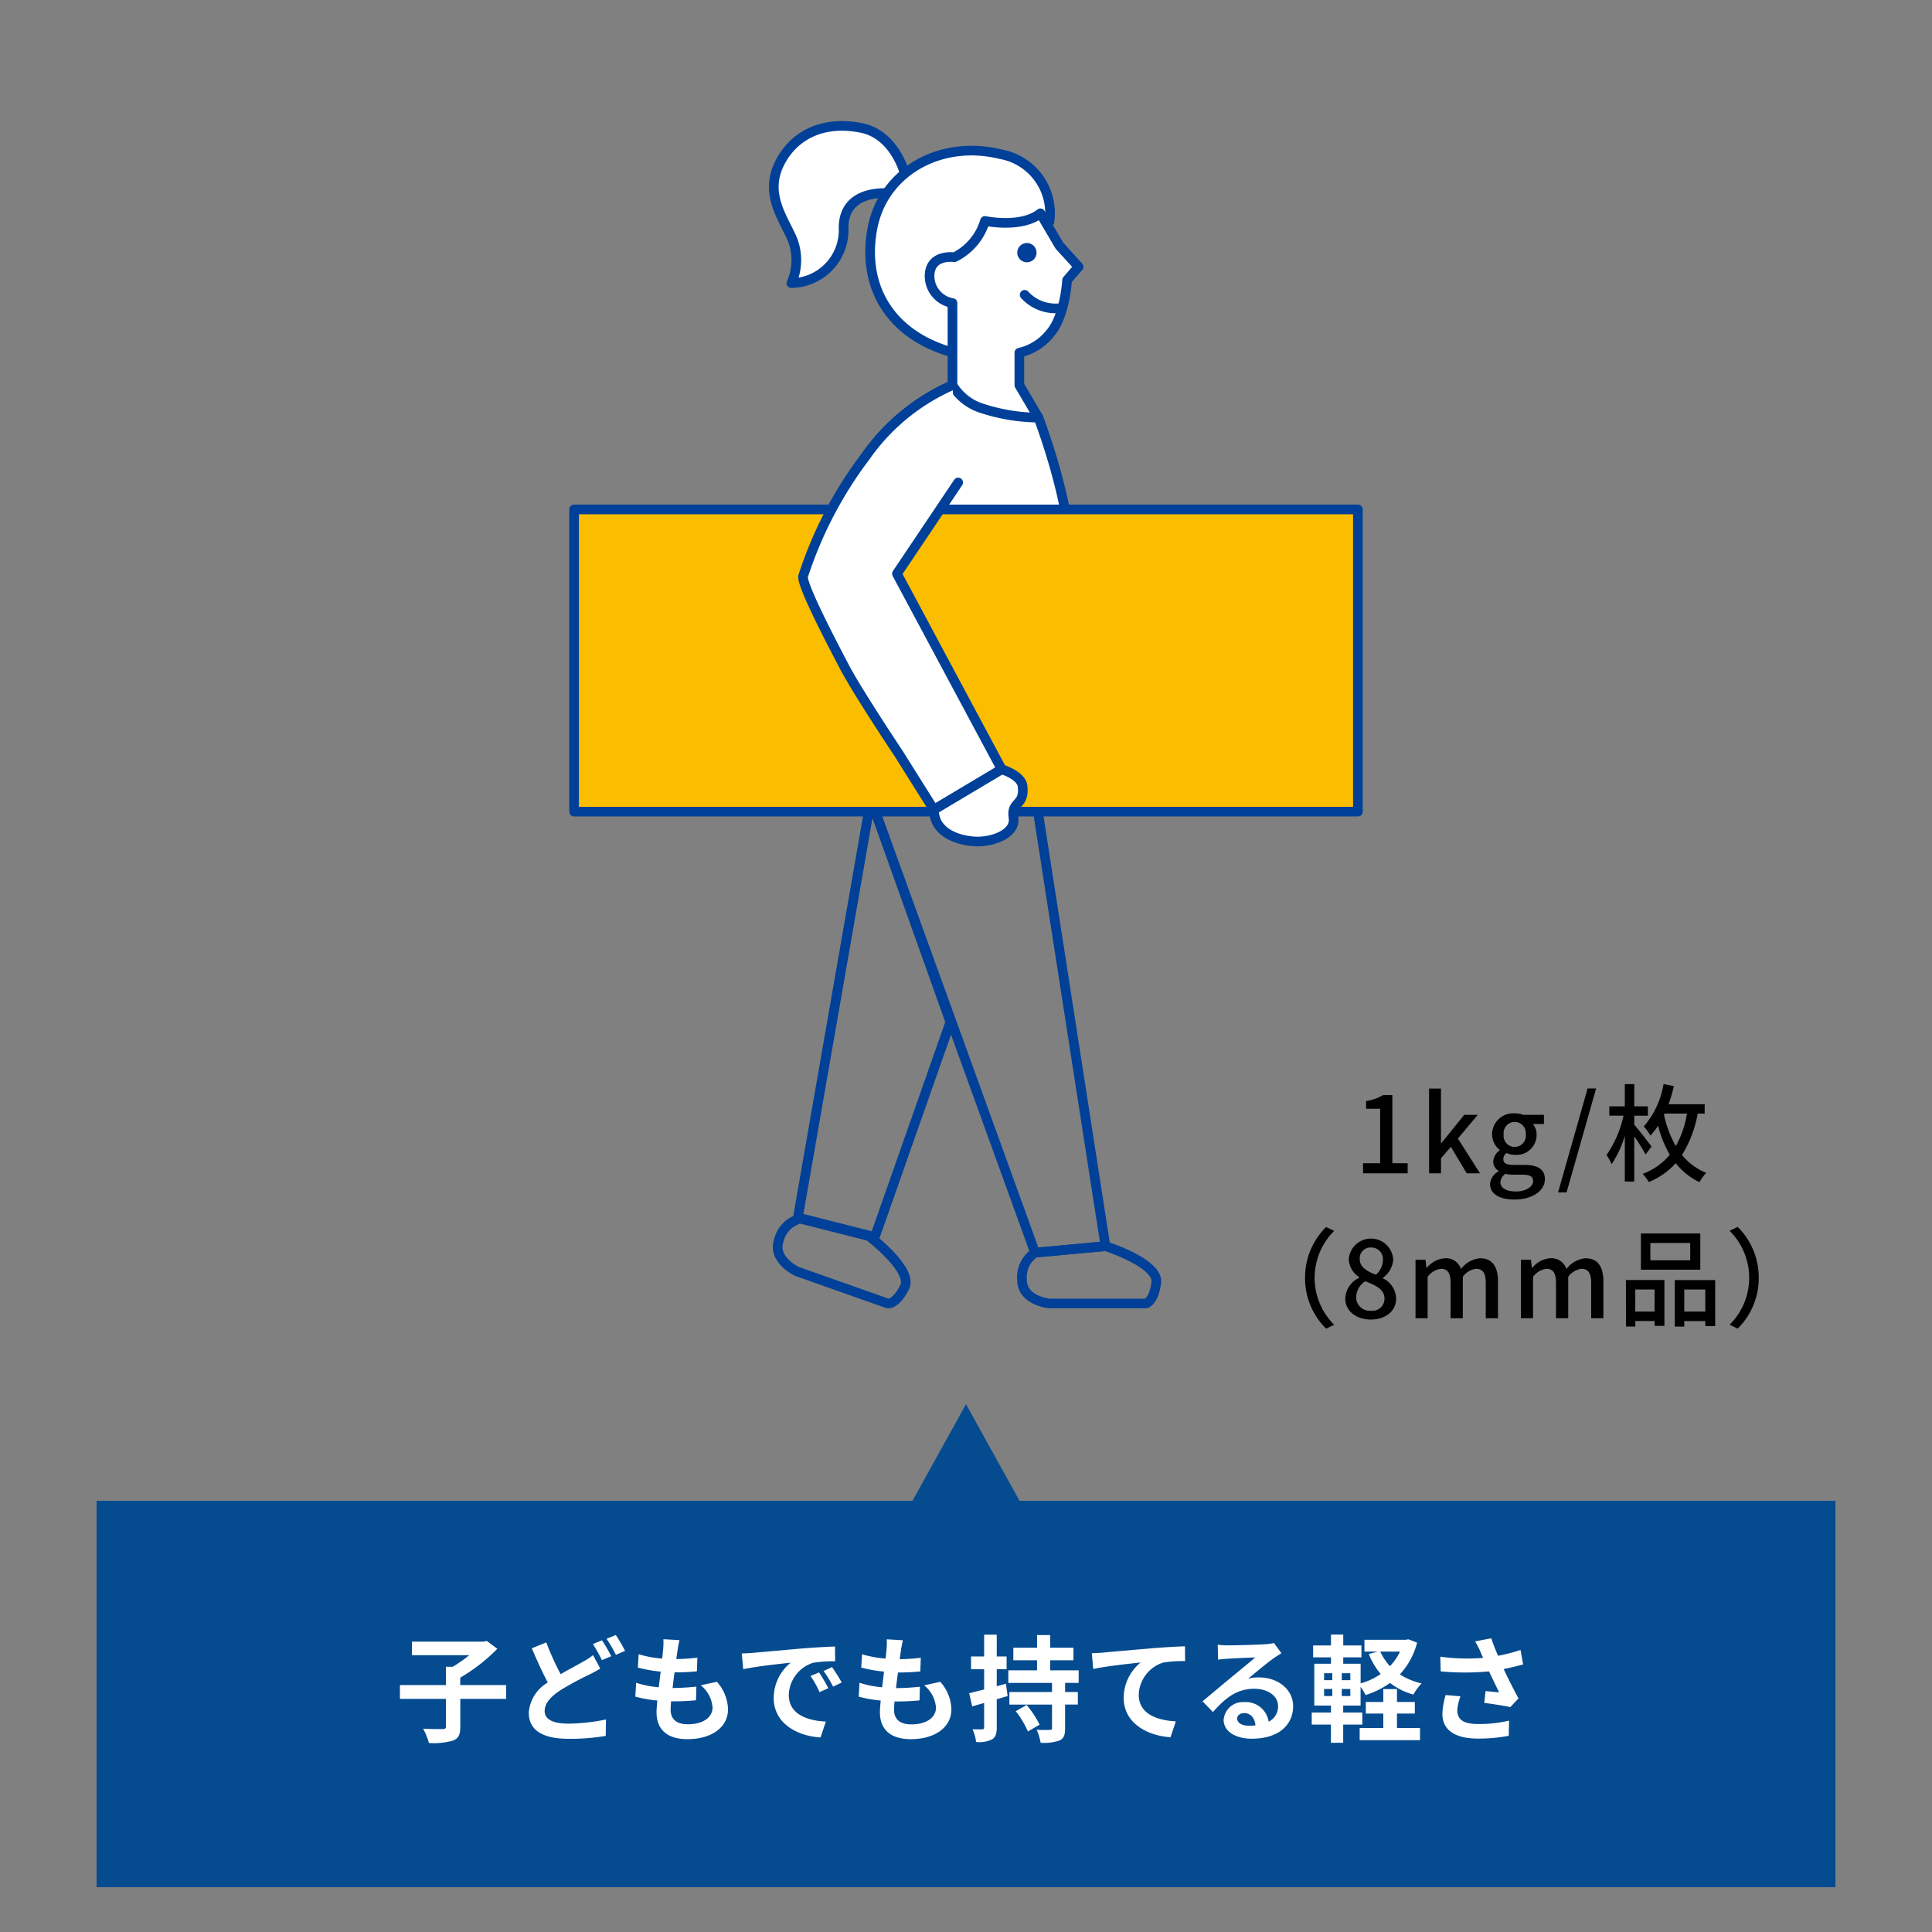 <?xml version="1.0" encoding="UTF-8"?> <svg xmlns="http://www.w3.org/2000/svg" width="200" height="200" viewBox="0 0 200 200"><rect x="0" y="0" width="200" height="200" fill="#808080" stroke="none"/><defs><style> .cls-1 { fill: #054b90; } .cls-2, .cls-3 { fill: #fff; } .cls-3, .cls-4, .cls-5, .cls-6 { stroke: #004098; stroke-linecap: round; stroke-linejoin: round; } .cls-5 { fill: none; } .cls-6 { fill: #fabd00; } </style></defs><g id="レイヤー_2" data-name="レイヤー 2"><g><path d="M141.1,120.414h1.772v-5.633h-1.453v-.8a4.954,4.954,0,0,0,1.76-.616h.957v7.053h1.585v1.045H141.1Z"></path><path d="M147.936,112.69h1.233v5.655h.032l2.377-2.937h1.4l-2.057,2.453,2.288,3.6h-1.375l-1.64-2.74-1.022,1.177v1.563h-1.233Z"></path><path d="M154.251,122.581a1.6,1.6,0,0,1,.88-1.321v-.054a1.114,1.114,0,0,1-.55-1,1.489,1.489,0,0,1,.671-1.122v-.044a2.071,2.071,0,0,1-.792-1.607,2.182,2.182,0,0,1,2.342-2.178,2.524,2.524,0,0,1,.881.154h2.145v.946h-1.154a1.64,1.64,0,0,1,.395,1.111,2.068,2.068,0,0,1-2.267,2.08,2.1,2.1,0,0,1-.846-.188.8.8,0,0,0-.33.639c0,.362.242.593,1.011.593h1.112c1.43,0,2.178.441,2.178,1.475,0,1.166-1.232,2.112-3.169,2.112C155.306,124.176,154.251,123.637,154.251,122.581Zm4.455-.32c0-.506-.4-.66-1.133-.66h-.913a3.791,3.791,0,0,1-.815-.088,1.09,1.09,0,0,0-.516.881c0,.594.616.945,1.617.945C158,123.339,158.706,122.823,158.706,122.261Zm-.759-4.829a1.152,1.152,0,1,0-2.288,0,1.153,1.153,0,1,0,2.288,0Z"></path><path d="M164.348,112.679h.881l-3.058,10.76h-.881Z"></path><path d="M170.354,119.511a21.4,21.4,0,0,0-1.177-1.881v4.687H168.2v-4.731a11.238,11.238,0,0,1-1.364,2.937,4.954,4.954,0,0,0-.528-.945,11.786,11.786,0,0,0,1.76-4.082h-1.474v-.968H168.2v-2.3h.979v2.3h1.409v.968h-1.409v.935c.441.506,1.53,1.9,1.783,2.255Zm5.392-4.235a12.167,12.167,0,0,1-1.629,4.29,6.393,6.393,0,0,0,2.509,1.849,4.893,4.893,0,0,0-.7.957,6.824,6.824,0,0,1-2.454-1.958,7.6,7.6,0,0,1-2.784,1.947,6.3,6.3,0,0,0-.637-.848,6.563,6.563,0,0,0,2.805-1.979,11.408,11.408,0,0,1-1.21-3,7.494,7.494,0,0,1-.8,1.023,4.923,4.923,0,0,0-.682-.946,8.924,8.924,0,0,0,2.046-4.39l1.067.209a14.3,14.3,0,0,1-.55,1.881h3.741v.969Zm-3.489.121a11.306,11.306,0,0,0,1.222,3.245,10.154,10.154,0,0,0,1.155-3.366h-2.31Z"></path><path d="M135.1,132.278a7.333,7.333,0,0,1,2.178-5.259l.836.4a6.854,6.854,0,0,0,0,9.724l-.836.4A7.333,7.333,0,0,1,135.1,132.278Z"></path><path d="M139.262,134.445a2.479,2.479,0,0,1,1.454-2.178v-.055a2.289,2.289,0,0,1-1.09-1.892,2.307,2.307,0,0,1,4.6.055,2.515,2.515,0,0,1-1.066,1.9v.055a2.381,2.381,0,0,1,1.363,2.145c0,1.2-1.055,2.123-2.618,2.123C140.385,136.6,139.262,135.7,139.262,134.445Zm4.06,0c0-.99-.891-1.364-1.991-1.815a2.065,2.065,0,0,0-.946,1.694,1.417,1.417,0,0,0,1.54,1.364A1.252,1.252,0,0,0,143.322,134.445Zm-.164-3.993a1.2,1.2,0,0,0-1.244-1.31,1.109,1.109,0,0,0-1.155,1.178c0,.88.77,1.287,1.672,1.639A2.049,2.049,0,0,0,143.158,130.452Z"></path><path d="M146.534,130.408h1.034l.1.847h.033a2.634,2.634,0,0,1,1.87-1,1.616,1.616,0,0,1,1.672,1.111,2.787,2.787,0,0,1,1.97-1.111c1.264,0,1.858.858,1.858,2.4v3.807h-1.265v-3.653c0-1.045-.33-1.464-1.011-1.464a2.021,2.021,0,0,0-1.365.826v4.291h-1.265v-3.653c0-1.045-.32-1.464-1.012-1.464a2.044,2.044,0,0,0-1.364.826v4.291h-1.255Z"></path><path d="M157.446,130.408h1.034l.1.847h.033a2.637,2.637,0,0,1,1.87-1,1.617,1.617,0,0,1,1.673,1.111,2.787,2.787,0,0,1,1.969-1.111c1.265,0,1.859.858,1.859,2.4v3.807h-1.266v-3.653c0-1.045-.33-1.464-1.011-1.464a2.024,2.024,0,0,0-1.365.826v4.291h-1.264v-3.653c0-1.045-.32-1.464-1.013-1.464a2.044,2.044,0,0,0-1.364.826v4.291h-1.254Z"></path><path d="M168.314,132.509H172.3v4.742h-1.012v-.5h-2v.573h-.968Zm.968.979v2.289h2v-2.289Zm6.733-2.046h-6.15V127.69h6.15Zm-1.045-2.772h-4.126v1.793h4.126Zm2.585,3.839v4.764h-1.023v-.518h-2.178v.573h-.979v-4.819Zm-1.023,3.268v-2.289h-2.178v2.289Z"></path><path d="M182.064,132.278a7.329,7.329,0,0,1-2.179,5.259l-.836-.4a6.849,6.849,0,0,0,0-9.724l.836-.4A7.329,7.329,0,0,1,182.064,132.278Z"></path></g><g><rect class="cls-1" x="10" y="155.362" width="180" height="40"></rect><path class="cls-1" d="M110,163.411H90l10-18.049Z"></path><g><path class="cls-2" d="M52.4,175.864h-4.75v2.878c0,.828-.179,1.212-.755,1.439a7.078,7.078,0,0,1-2.495.252,6.5,6.5,0,0,0-.6-1.475c.827.036,1.751.036,2.027.036.251,0,.335-.06.335-.276v-2.854H41.4v-1.428h4.761v-1.894h.708a14.583,14.583,0,0,0,1.715-1.2H42.644v-1.4h7.424l.324-.072,1.091.815a18.636,18.636,0,0,1-3.838,2.987v.767H52.4Z"></path><path class="cls-2" d="M62.14,172.733c-.36.217-.731.42-1.175.636a32.623,32.623,0,0,0-2.939,1.595c-.983.648-1.643,1.332-1.643,2.159,0,.851.816,1.307,2.471,1.307A19.836,19.836,0,0,0,62.728,178l-.024,1.7a21.914,21.914,0,0,1-3.814.3c-2.363,0-4.15-.661-4.15-2.711a3.959,3.959,0,0,1,1.967-3.119c-.539-1.006-1.116-2.278-1.655-3.538l1.5-.611a27.66,27.66,0,0,0,1.488,3.286c.875-.515,1.715-.935,2.266-1.26a7.682,7.682,0,0,0,1.091-.707Zm.18-2.926a17.692,17.692,0,0,1,.959,1.643l-.971.408a14.489,14.489,0,0,0-.935-1.667Zm1.427-.552a16.288,16.288,0,0,1,.96,1.643l-.948.408a12.7,12.7,0,0,0-.971-1.655Z"></path><path class="cls-2" d="M74.213,174.1a4.42,4.42,0,0,1,1.151,2.854c0,1.787-1.607,3.083-4.21,3.083-1.871,0-3.19-.816-3.19-2.8,0-.288.036-.707.084-1.2a13.313,13.313,0,0,1-2.279-.4l.084-1.439a10.158,10.158,0,0,0,2.339.467c.071-.527.132-1.079.2-1.619a14.716,14.716,0,0,1-2.362-.42l.084-1.379a11,11,0,0,0,2.434.444c.048-.36.073-.684.1-.947a7.479,7.479,0,0,0,.025-1.056l1.667.1c-.1.431-.157.743-.2,1.054-.036.2-.072.516-.131.9a17.405,17.405,0,0,0,2.182-.144l-.048,1.415a21.243,21.243,0,0,1-2.314.109c-.072.527-.145,1.09-.2,1.619H69.7a23.579,23.579,0,0,0,2.387-.145l-.037,1.416c-.671.06-1.367.108-2.1.108h-.48c-.024.347-.048.647-.048.863,0,.972.6,1.512,1.775,1.512,1.655,0,2.566-.756,2.566-1.74a3.3,3.3,0,0,0-1.222-2.3Z"></path><path class="cls-2" d="M77.949,171.1c1-.084,2.962-.264,5.133-.455,1.223-.1,2.518-.168,3.358-.2l.012,1.535a12.329,12.329,0,0,0-2.29.155,3.605,3.605,0,0,0-2.507,3.323c0,1.955,1.822,2.663,3.838,2.758l-.552,1.644c-2.5-.156-4.846-1.5-4.846-4.078a4.71,4.71,0,0,1,1.751-3.658c-1.031.108-3.525.372-4.905.672l-.155-1.631C77.265,171.15,77.72,171.127,77.949,171.1Zm7.8,3.658-.912.409A9.225,9.225,0,0,0,83.9,173.5l.888-.371A15.877,15.877,0,0,1,85.745,174.76Zm1.39-.588-.9.432a10.591,10.591,0,0,0-.983-1.619l.876-.407A18.279,18.279,0,0,1,87.135,174.172Z"></path><path class="cls-2" d="M97.337,174.1a4.42,4.42,0,0,1,1.151,2.854c0,1.787-1.607,3.083-4.21,3.083-1.871,0-3.19-.816-3.19-2.8,0-.288.036-.707.084-1.2a13.313,13.313,0,0,1-2.279-.4l.084-1.439a10.169,10.169,0,0,0,2.339.467c.071-.527.132-1.079.2-1.619a14.716,14.716,0,0,1-2.362-.42l.084-1.379a11,11,0,0,0,2.434.444c.048-.36.073-.684.1-.947A7.479,7.479,0,0,0,91.8,169.7l1.667.1c-.1.431-.157.743-.2,1.054-.036.2-.072.516-.131.9a17.405,17.405,0,0,0,2.182-.144l-.048,1.415a21.23,21.23,0,0,1-2.314.109c-.072.527-.145,1.09-.2,1.619h.084a23.579,23.579,0,0,0,2.387-.145l-.037,1.416c-.671.06-1.367.108-2.1.108H92.6c-.024.347-.048.647-.048.863,0,.972.6,1.512,1.775,1.512,1.655,0,2.566-.756,2.566-1.74a3.3,3.3,0,0,0-1.222-2.3Z"></path><path class="cls-2" d="M104.311,175.576c-.372.108-.744.227-1.128.324v2.926c0,.66-.119,1.008-.491,1.235a3,3,0,0,1-1.643.265,4.872,4.872,0,0,0-.372-1.32,9.7,9.7,0,0,0,1,.012c.143,0,.2-.048.2-.2v-2.53l-1.236.359-.312-1.367c.432-.107.96-.24,1.548-.384v-2.1h-1.356v-1.32h1.356v-2.255h1.306v2.255h1.02v1.32h-1.02v1.762l.949-.263Zm5.948-1.367v.947h1.32v1.3h-1.32V178.9c0,.72-.131,1.067-.6,1.283a4.941,4.941,0,0,1-1.931.228,6.112,6.112,0,0,0-.408-1.343c.54.024,1.164.024,1.355.012.168,0,.229-.036.229-.2v-2.422h-4.414v-1.3h4.414v-.947h-4.522v-1.3h2.974V171.87H104.9v-1.3h2.458v-1.308h1.356v1.308h2.411v1.3h-2.411v1.044h2.95v1.3Zm-3.981,2.291a10.24,10.24,0,0,1,1.343,2.039l-1.211.7a9.909,9.909,0,0,0-1.259-2.1Z"></path><path class="cls-2" d="M114.189,171.079c.984-.1,2.95-.265,5.121-.456,1.223-.1,2.531-.168,3.358-.2l.012,1.535a12.183,12.183,0,0,0-2.291.156,3.624,3.624,0,0,0-2.507,3.322c0,1.955,1.835,2.651,3.838,2.758l-.551,1.644c-2.495-.168-4.845-1.511-4.845-4.079a4.746,4.746,0,0,1,1.751-3.657c-1.02.108-3.526.371-4.905.671l-.145-1.631C113.493,171.127,113.949,171.1,114.189,171.079Z"></path><path class="cls-2" d="M132.652,171.138q-.43.27-.827.54c-.636.444-1.883,1.5-2.627,2.1a4,4,0,0,1,1.116-.132c2.015,0,3.55,1.259,3.55,2.986,0,1.872-1.428,3.359-4.294,3.359-1.655,0-2.9-.756-2.9-1.943A2,2,0,0,1,128.8,176.2a2.391,2.391,0,0,1,2.531,2.026,1.729,1.729,0,0,0,.971-1.619c0-1.067-1.079-1.787-2.458-1.787-1.823,0-3.01.972-4.282,2.411l-1.079-1.115c.84-.684,2.267-1.9,2.975-2.471.659-.552,1.894-1.547,2.482-2.063-.612.012-2.243.084-2.866.132a7.842,7.842,0,0,0-.972.1l-.048-1.547c.336.035.743.06,1.079.06.624,0,3.166-.06,3.838-.12a5.673,5.673,0,0,0,.911-.12Zm-2.686,7.472c-.072-.768-.516-1.272-1.164-1.272-.443,0-.731.265-.731.565,0,.443.5.743,1.2.743A6.265,6.265,0,0,0,129.966,178.61Z"></path><path class="cls-2" d="M146.7,170.047a7.639,7.639,0,0,1-1.787,3.287,7.188,7.188,0,0,0,2.255.934,4.96,4.96,0,0,0-.852,1.152,7.036,7.036,0,0,1-2.423-1.2,8.865,8.865,0,0,1-2.53,1.248,6.142,6.142,0,0,0-.516-.851v1.942h-1.8v.72h1.979v1.247h-1.979v1.883h-1.271v-1.883H135.79v-1.247h1.991v-.72h-1.728V172.23h1.728v-.66h-1.847v-1.235h1.847v-1.127h1.271v1.127h1.883v1.235h-1.883v.66h1.8v2.038a7.162,7.162,0,0,0,2.075-.971,7.9,7.9,0,0,1-1.235-2.075l.947-.252h-1.391v-1.223h4.3l.241-.048Zm-9.631,3.886h.851v-.72h-.851Zm0,1.643h.851v-.732h-.851Zm2.711-2.363H138.9v.72h.888Zm0,1.631H138.9v.732h.888Zm4.833,4.042H147v1.259h-6.248v-1.259H143.2v-1.5h-1.811v-1.2H143.2v-1.331h1.415v1.331h1.848v1.2h-1.848Zm-1.727-7.916a5.818,5.818,0,0,0,1,1.512,5.762,5.762,0,0,0,1.044-1.512Z"></path><path class="cls-2" d="M157.673,172.3c-.6.168-1.3.336-2.016.481.456.959,1.019,2.087,1.535,3.034l-.839.9c-.648-.131-1.823-.324-2.7-.431l.132-1.224c.4.036,1.044.109,1.4.132-.287-.6-.695-1.427-1.043-2.171a26.667,26.667,0,0,1-5,0L149.1,171.5a20.226,20.226,0,0,0,4.438.12c-.1-.192-.181-.384-.252-.564a9.281,9.281,0,0,0-.588-1.139l1.679-.324c.2.623.431,1.188.7,1.811a17.243,17.243,0,0,0,2.326-.6Zm-6.49,3.3a5.371,5.371,0,0,0-.323,1.415c0,.864.443,1.451,2.123,1.451a13.193,13.193,0,0,0,3.238-.347l-.036,1.571a16.743,16.743,0,0,1-3.2.287c-2.387,0-3.67-.9-3.67-2.555a8.091,8.091,0,0,1,.335-1.954Z"></path></g></g></g><g id="レイヤー_3" data-name="レイヤー 3"><g><path class="cls-3" d="M93.661,17.974s-1-4.007-4.452-4.722c-3.913-.809-7.016.675-8.5,3.643-1.623,3.246.435,5.738,1.349,7.959a5.828,5.828,0,0,1-.134,4.452,5.484,5.484,0,0,0,5.4-5.8c.107-4.593,5.936-3.373,5.936-3.373Z"></path><path class="cls-3" d="M98.6,39.873a21.507,21.507,0,0,0-8.991,7.376,41.938,41.938,0,0,0-6.475,12.412c-.135.944,2.968,6.88,4.317,9.443L88.8,71.667,87.994,83H109.58s.944-18.618,1.214-24.554S107.5,43.234,107.5,43.234Z"></path><path class="cls-3" d="M108.635,22.965a6.2,6.2,0,0,0-5.126-7.015c-6.08-1.486-12.142,1.754-13.221,7.825S92.311,34.7,98.517,36.456Z"></path><path class="cls-3" d="M107.7,22.081l1.977,3.361,1.977,2.174L110.465,29s-.2,3.756-1.779,5.535a5.641,5.641,0,0,1-3.163,1.977v3.361l1.977,3.361a19.454,19.454,0,0,1-5.93-.989A5.427,5.427,0,0,1,98.6,39.873v-8.5a2.845,2.845,0,0,1-2.372-2.767c0-2.372,2.57-1.977,2.57-1.977a6.117,6.117,0,0,0,3.163-3.756S105.721,23.663,107.7,22.081Z"></path><circle class="cls-4" cx="106.304" cy="26.153" r="0.5"></circle><path class="cls-5" d="M106.072,30.52a4.34,4.34,0,0,0,3.912,1.349"></path><g><polygon class="cls-5" points="114.436 129.003 107.286 83 90.153 82.73 107.151 129.678 114.436 129.003"></polygon><polygon class="cls-5" points="90.558 128.059 98.382 105.799 90.153 82.73 82.598 126.035 90.558 128.059"></polygon></g><path class="cls-5" d="M114.436,129s5.532,1.754,5.262,3.778-1.079,2.158-1.079,2.158h-9.984s-2.833-.269-2.833-2.428a3.033,3.033,0,0,1,1.349-2.833Z"></path><path class="cls-5" d="M89.942,127.949s4.631,3.5,3.7,5.315-1.737,1.675-1.737,1.675l-9.413-3.327s-2.581-1.2-1.861-3.234a3.031,3.031,0,0,1,2.216-2.221Z"></path><rect class="cls-6" x="59.43" y="52.736" width="81.14" height="31.283"></rect><path class="cls-3" d="M98.6,39.873a21.507,21.507,0,0,0-8.991,7.376,41.938,41.938,0,0,0-6.475,12.412c-.135.944,2.968,6.88,4.317,9.443s5.584,8.916,5.584,8.916l3.642,5.8,7.015-4.182L92.851,59.391l6.341-9.444"></path><path class="cls-3" d="M103.7,79.639s2.036.607,2.159,1.753c.226,2.114-1.214,1.484-.944,3.238s-2.313,2.591-4.054,2.475c-1.638-.109-4.176-.856-4.176-3.284Z"></path></g></g></svg> 